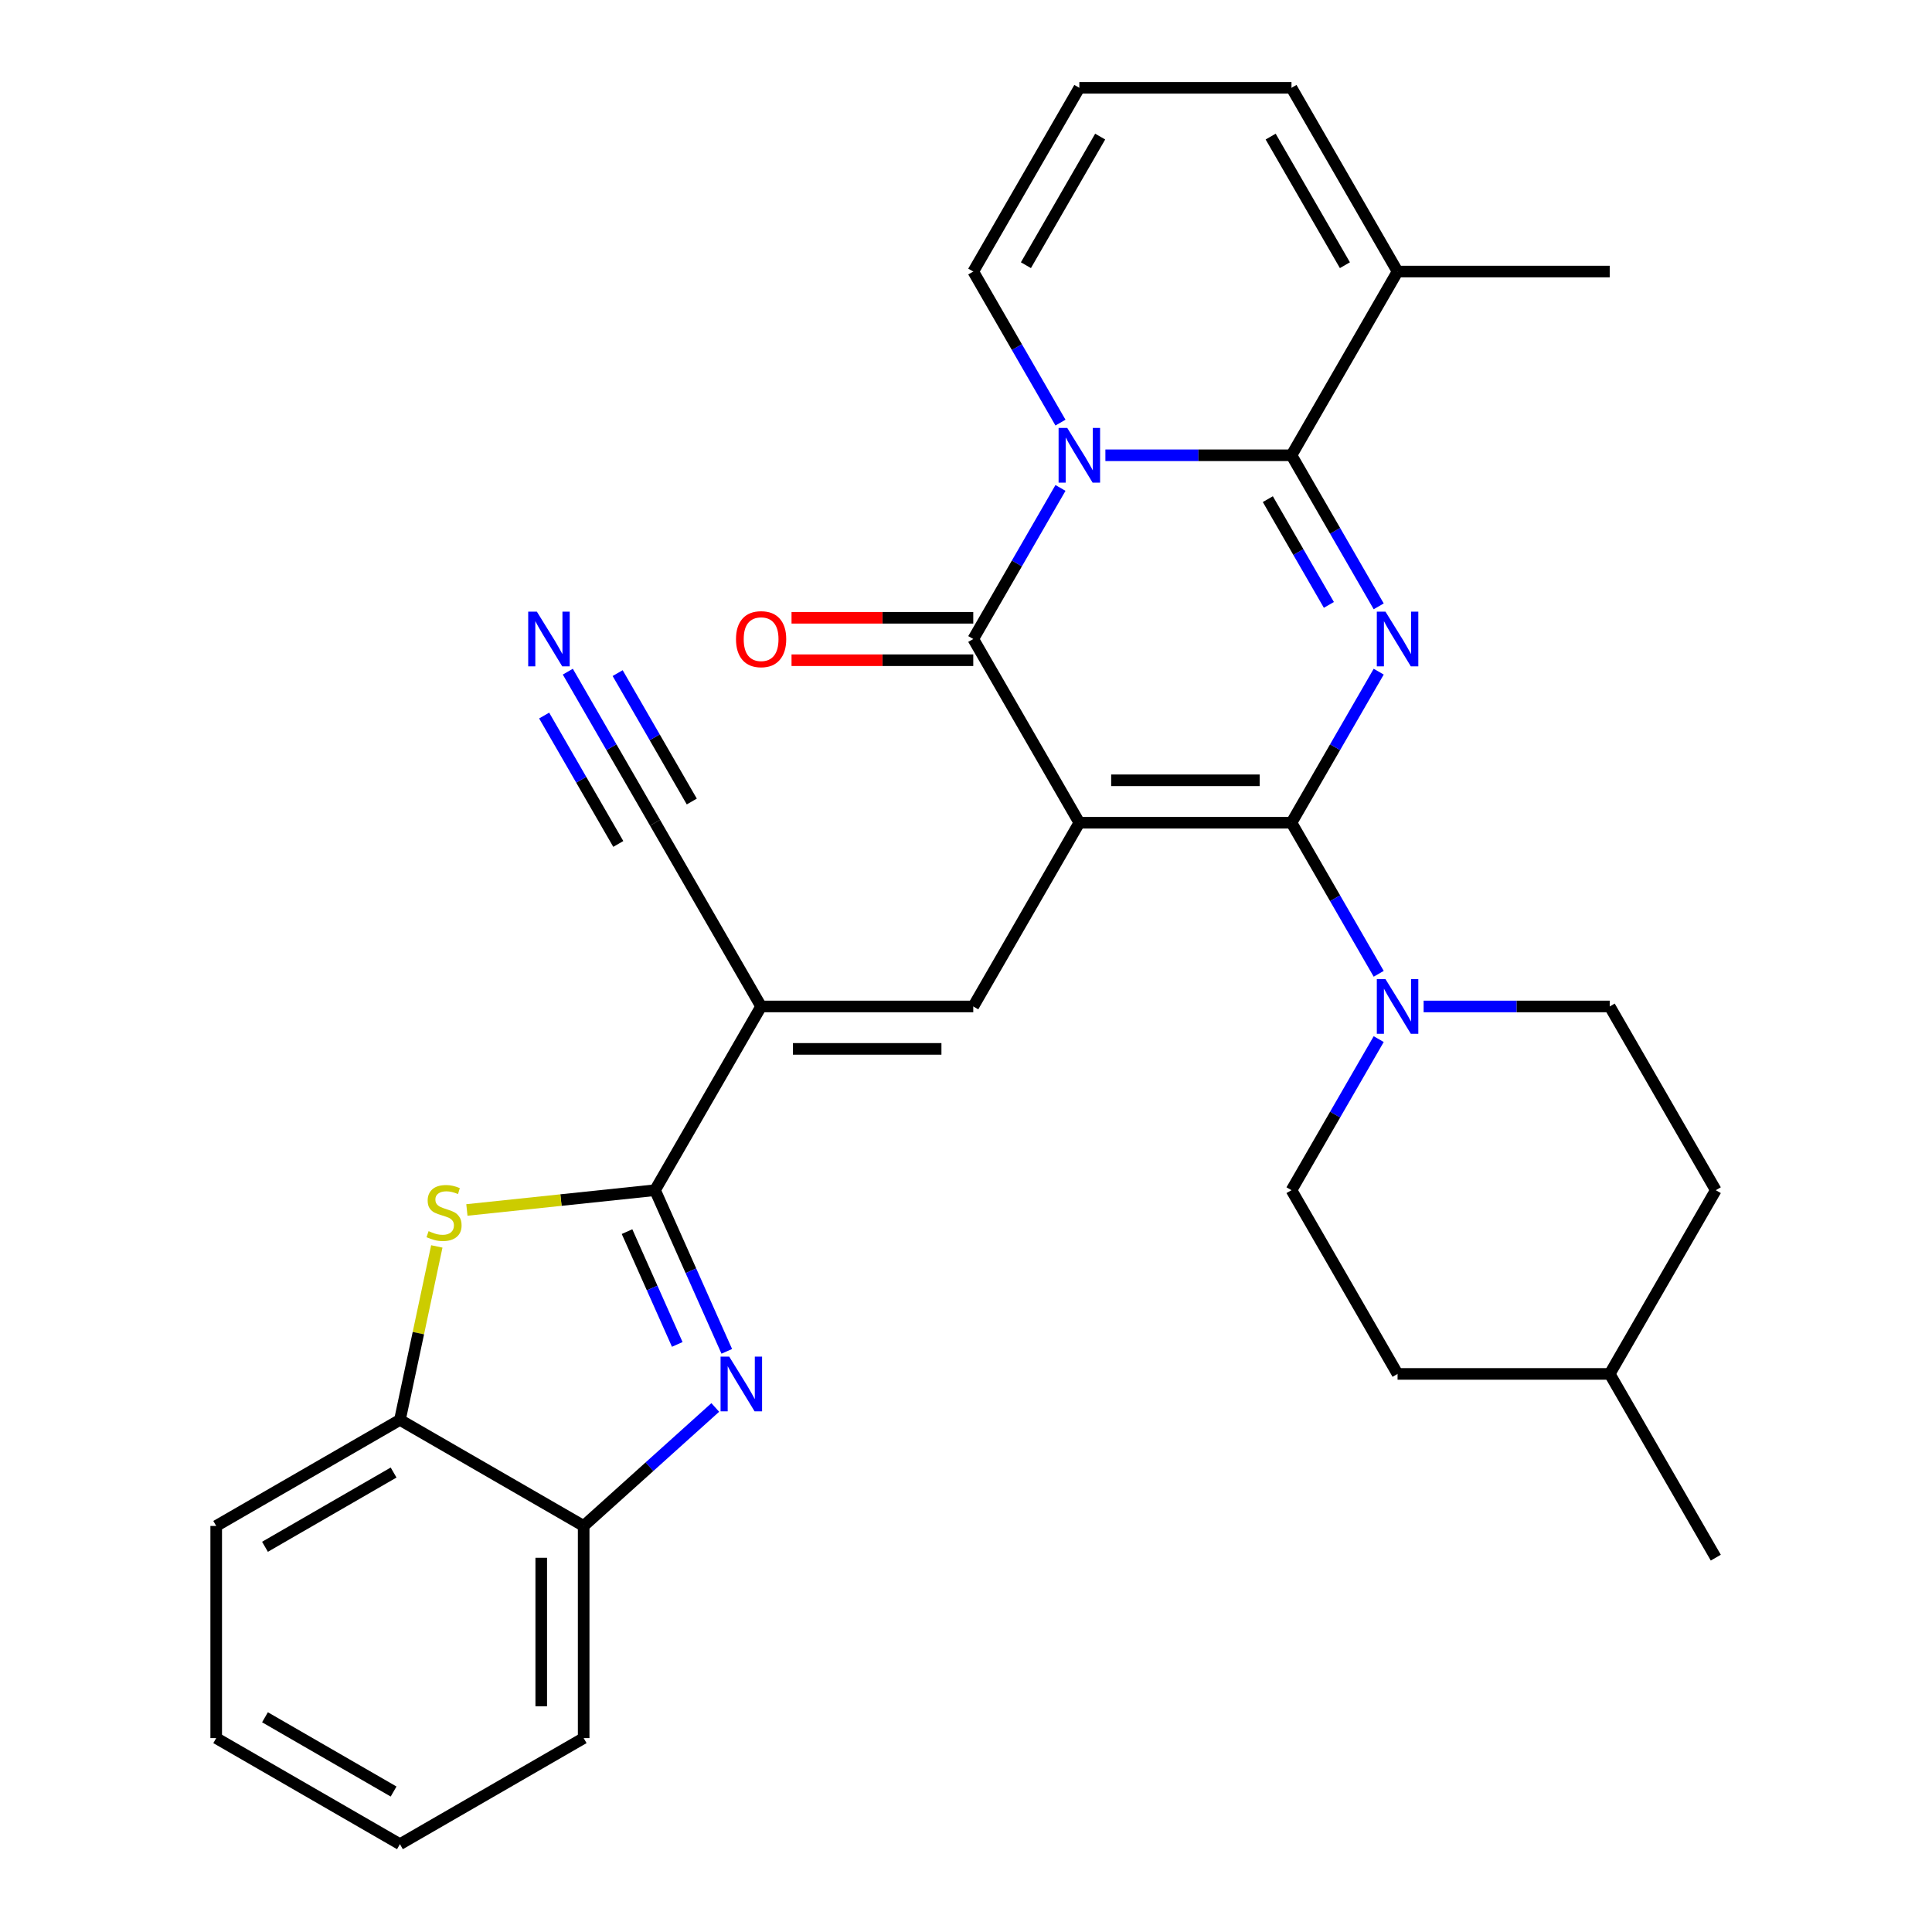 <?xml version='1.0' encoding='iso-8859-1'?>
<svg version='1.1' baseProfile='full'
              xmlns='http://www.w3.org/2000/svg'
                      xmlns:rdkit='http://www.rdkit.org/xml'
                      xmlns:xlink='http://www.w3.org/1999/xlink'
                  xml:space='preserve'
width='1000px' height='1000px' viewBox='0 0 1000 1000'>
<!-- END OF HEADER -->
<rect style='opacity:1.0;fill:#FFFFFF;stroke:none' width='1000' height='1000' x='0' y='0'> </rect>
<path class='bond-0' d='M 558.663,425.845 L 668.472,425.845' style='fill:none;fill-rule:evenodd;stroke:#000000;stroke-width:6px;stroke-linecap:butt;stroke-linejoin:miter;stroke-opacity:1' />
<path class='bond-0' d='M 575.135,403.883 L 652.001,403.883' style='fill:none;fill-rule:evenodd;stroke:#000000;stroke-width:6px;stroke-linecap:butt;stroke-linejoin:miter;stroke-opacity:1' />
<path class='bond-4' d='M 558.663,425.845 L 503.759,330.747' style='fill:none;fill-rule:evenodd;stroke:#000000;stroke-width:6px;stroke-linecap:butt;stroke-linejoin:miter;stroke-opacity:1' />
<path class='bond-6' d='M 558.663,425.845 L 503.759,520.942' style='fill:none;fill-rule:evenodd;stroke:#000000;stroke-width:6px;stroke-linecap:butt;stroke-linejoin:miter;stroke-opacity:1' />
<path class='bond-1' d='M 668.472,425.845 L 691.045,386.748' style='fill:none;fill-rule:evenodd;stroke:#000000;stroke-width:6px;stroke-linecap:butt;stroke-linejoin:miter;stroke-opacity:1' />
<path class='bond-1' d='M 691.045,386.748 L 713.617,347.652' style='fill:none;fill-rule:evenodd;stroke:#0000FF;stroke-width:6px;stroke-linecap:butt;stroke-linejoin:miter;stroke-opacity:1' />
<path class='bond-10' d='M 668.472,425.845 L 691.045,464.941' style='fill:none;fill-rule:evenodd;stroke:#000000;stroke-width:6px;stroke-linecap:butt;stroke-linejoin:miter;stroke-opacity:1' />
<path class='bond-10' d='M 691.045,464.941 L 713.617,504.037' style='fill:none;fill-rule:evenodd;stroke:#0000FF;stroke-width:6px;stroke-linecap:butt;stroke-linejoin:miter;stroke-opacity:1' />
<path class='bond-31' d='M 713.617,313.842 L 691.045,274.746' style='fill:none;fill-rule:evenodd;stroke:#0000FF;stroke-width:6px;stroke-linecap:butt;stroke-linejoin:miter;stroke-opacity:1' />
<path class='bond-31' d='M 691.045,274.746 L 668.472,235.65' style='fill:none;fill-rule:evenodd;stroke:#000000;stroke-width:6px;stroke-linecap:butt;stroke-linejoin:miter;stroke-opacity:1' />
<path class='bond-31' d='M 687.826,313.094 L 672.025,285.727' style='fill:none;fill-rule:evenodd;stroke:#0000FF;stroke-width:6px;stroke-linecap:butt;stroke-linejoin:miter;stroke-opacity:1' />
<path class='bond-31' d='M 672.025,285.727 L 656.225,258.359' style='fill:none;fill-rule:evenodd;stroke:#000000;stroke-width:6px;stroke-linecap:butt;stroke-linejoin:miter;stroke-opacity:1' />
<path class='bond-2' d='M 548.903,252.555 L 526.331,291.651' style='fill:none;fill-rule:evenodd;stroke:#0000FF;stroke-width:6px;stroke-linecap:butt;stroke-linejoin:miter;stroke-opacity:1' />
<path class='bond-2' d='M 526.331,291.651 L 503.759,330.747' style='fill:none;fill-rule:evenodd;stroke:#000000;stroke-width:6px;stroke-linecap:butt;stroke-linejoin:miter;stroke-opacity:1' />
<path class='bond-3' d='M 572.149,235.65 L 620.31,235.65' style='fill:none;fill-rule:evenodd;stroke:#0000FF;stroke-width:6px;stroke-linecap:butt;stroke-linejoin:miter;stroke-opacity:1' />
<path class='bond-3' d='M 620.31,235.65 L 668.472,235.65' style='fill:none;fill-rule:evenodd;stroke:#000000;stroke-width:6px;stroke-linecap:butt;stroke-linejoin:miter;stroke-opacity:1' />
<path class='bond-16' d='M 548.903,218.744 L 526.331,179.648' style='fill:none;fill-rule:evenodd;stroke:#0000FF;stroke-width:6px;stroke-linecap:butt;stroke-linejoin:miter;stroke-opacity:1' />
<path class='bond-16' d='M 526.331,179.648 L 503.759,140.552' style='fill:none;fill-rule:evenodd;stroke:#000000;stroke-width:6px;stroke-linecap:butt;stroke-linejoin:miter;stroke-opacity:1' />
<path class='bond-11' d='M 668.472,235.65 L 723.377,140.552' style='fill:none;fill-rule:evenodd;stroke:#000000;stroke-width:6px;stroke-linecap:butt;stroke-linejoin:miter;stroke-opacity:1' />
<path class='bond-17' d='M 503.759,319.766 L 456.727,319.766' style='fill:none;fill-rule:evenodd;stroke:#000000;stroke-width:6px;stroke-linecap:butt;stroke-linejoin:miter;stroke-opacity:1' />
<path class='bond-17' d='M 456.727,319.766 L 409.695,319.766' style='fill:none;fill-rule:evenodd;stroke:#FF0000;stroke-width:6px;stroke-linecap:butt;stroke-linejoin:miter;stroke-opacity:1' />
<path class='bond-17' d='M 503.759,341.728 L 456.727,341.728' style='fill:none;fill-rule:evenodd;stroke:#000000;stroke-width:6px;stroke-linecap:butt;stroke-linejoin:miter;stroke-opacity:1' />
<path class='bond-17' d='M 456.727,341.728 L 409.695,341.728' style='fill:none;fill-rule:evenodd;stroke:#FF0000;stroke-width:6px;stroke-linecap:butt;stroke-linejoin:miter;stroke-opacity:1' />
<path class='bond-5' d='M 339.045,616.039 L 393.95,520.942' style='fill:none;fill-rule:evenodd;stroke:#000000;stroke-width:6px;stroke-linecap:butt;stroke-linejoin:miter;stroke-opacity:1' />
<path class='bond-8' d='M 339.045,616.039 L 357.613,657.745' style='fill:none;fill-rule:evenodd;stroke:#000000;stroke-width:6px;stroke-linecap:butt;stroke-linejoin:miter;stroke-opacity:1' />
<path class='bond-8' d='M 357.613,657.745 L 376.182,699.45' style='fill:none;fill-rule:evenodd;stroke:#0000FF;stroke-width:6px;stroke-linecap:butt;stroke-linejoin:miter;stroke-opacity:1' />
<path class='bond-8' d='M 324.552,637.484 L 337.55,666.677' style='fill:none;fill-rule:evenodd;stroke:#000000;stroke-width:6px;stroke-linecap:butt;stroke-linejoin:miter;stroke-opacity:1' />
<path class='bond-8' d='M 337.55,666.677 L 350.548,695.871' style='fill:none;fill-rule:evenodd;stroke:#0000FF;stroke-width:6px;stroke-linecap:butt;stroke-linejoin:miter;stroke-opacity:1' />
<path class='bond-9' d='M 339.045,616.039 L 290.354,621.157' style='fill:none;fill-rule:evenodd;stroke:#000000;stroke-width:6px;stroke-linecap:butt;stroke-linejoin:miter;stroke-opacity:1' />
<path class='bond-9' d='M 290.354,621.157 L 241.663,626.275' style='fill:none;fill-rule:evenodd;stroke:#CCCC00;stroke-width:6px;stroke-linecap:butt;stroke-linejoin:miter;stroke-opacity:1' />
<path class='bond-7' d='M 503.759,520.942 L 393.95,520.942' style='fill:none;fill-rule:evenodd;stroke:#000000;stroke-width:6px;stroke-linecap:butt;stroke-linejoin:miter;stroke-opacity:1' />
<path class='bond-7' d='M 487.287,542.904 L 410.421,542.904' style='fill:none;fill-rule:evenodd;stroke:#000000;stroke-width:6px;stroke-linecap:butt;stroke-linejoin:miter;stroke-opacity:1' />
<path class='bond-12' d='M 393.95,520.942 L 339.045,425.845' style='fill:none;fill-rule:evenodd;stroke:#000000;stroke-width:6px;stroke-linecap:butt;stroke-linejoin:miter;stroke-opacity:1' />
<path class='bond-13' d='M 370.223,728.497 L 336.164,759.165' style='fill:none;fill-rule:evenodd;stroke:#0000FF;stroke-width:6px;stroke-linecap:butt;stroke-linejoin:miter;stroke-opacity:1' />
<path class='bond-13' d='M 336.164,759.165 L 302.104,789.832' style='fill:none;fill-rule:evenodd;stroke:#000000;stroke-width:6px;stroke-linecap:butt;stroke-linejoin:miter;stroke-opacity:1' />
<path class='bond-14' d='M 226.091,645.143 L 216.549,690.035' style='fill:none;fill-rule:evenodd;stroke:#CCCC00;stroke-width:6px;stroke-linecap:butt;stroke-linejoin:miter;stroke-opacity:1' />
<path class='bond-14' d='M 216.549,690.035 L 207.007,734.927' style='fill:none;fill-rule:evenodd;stroke:#000000;stroke-width:6px;stroke-linecap:butt;stroke-linejoin:miter;stroke-opacity:1' />
<path class='bond-20' d='M 713.617,537.847 L 691.045,576.943' style='fill:none;fill-rule:evenodd;stroke:#0000FF;stroke-width:6px;stroke-linecap:butt;stroke-linejoin:miter;stroke-opacity:1' />
<path class='bond-20' d='M 691.045,576.943 L 668.472,616.039' style='fill:none;fill-rule:evenodd;stroke:#000000;stroke-width:6px;stroke-linecap:butt;stroke-linejoin:miter;stroke-opacity:1' />
<path class='bond-21' d='M 736.862,520.942 L 785.024,520.942' style='fill:none;fill-rule:evenodd;stroke:#0000FF;stroke-width:6px;stroke-linecap:butt;stroke-linejoin:miter;stroke-opacity:1' />
<path class='bond-21' d='M 785.024,520.942 L 833.186,520.942' style='fill:none;fill-rule:evenodd;stroke:#000000;stroke-width:6px;stroke-linecap:butt;stroke-linejoin:miter;stroke-opacity:1' />
<path class='bond-25' d='M 723.377,140.552 L 833.186,140.552' style='fill:none;fill-rule:evenodd;stroke:#000000;stroke-width:6px;stroke-linecap:butt;stroke-linejoin:miter;stroke-opacity:1' />
<path class='bond-33' d='M 723.377,140.552 L 668.472,45.455' style='fill:none;fill-rule:evenodd;stroke:#000000;stroke-width:6px;stroke-linecap:butt;stroke-linejoin:miter;stroke-opacity:1' />
<path class='bond-33' d='M 696.122,137.268 L 657.689,70.7' style='fill:none;fill-rule:evenodd;stroke:#000000;stroke-width:6px;stroke-linecap:butt;stroke-linejoin:miter;stroke-opacity:1' />
<path class='bond-15' d='M 339.045,425.845 L 316.473,386.748' style='fill:none;fill-rule:evenodd;stroke:#000000;stroke-width:6px;stroke-linecap:butt;stroke-linejoin:miter;stroke-opacity:1' />
<path class='bond-15' d='M 316.473,386.748 L 293.901,347.652' style='fill:none;fill-rule:evenodd;stroke:#0000FF;stroke-width:6px;stroke-linecap:butt;stroke-linejoin:miter;stroke-opacity:1' />
<path class='bond-15' d='M 358.065,414.864 L 338.878,381.632' style='fill:none;fill-rule:evenodd;stroke:#000000;stroke-width:6px;stroke-linecap:butt;stroke-linejoin:miter;stroke-opacity:1' />
<path class='bond-15' d='M 338.878,381.632 L 319.692,348.4' style='fill:none;fill-rule:evenodd;stroke:#0000FF;stroke-width:6px;stroke-linecap:butt;stroke-linejoin:miter;stroke-opacity:1' />
<path class='bond-15' d='M 320.026,436.825 L 300.839,403.594' style='fill:none;fill-rule:evenodd;stroke:#000000;stroke-width:6px;stroke-linecap:butt;stroke-linejoin:miter;stroke-opacity:1' />
<path class='bond-15' d='M 300.839,403.594 L 281.653,370.362' style='fill:none;fill-rule:evenodd;stroke:#0000FF;stroke-width:6px;stroke-linecap:butt;stroke-linejoin:miter;stroke-opacity:1' />
<path class='bond-26' d='M 302.104,789.832 L 302.104,899.641' style='fill:none;fill-rule:evenodd;stroke:#000000;stroke-width:6px;stroke-linecap:butt;stroke-linejoin:miter;stroke-opacity:1' />
<path class='bond-26' d='M 280.143,806.303 L 280.143,883.17' style='fill:none;fill-rule:evenodd;stroke:#000000;stroke-width:6px;stroke-linecap:butt;stroke-linejoin:miter;stroke-opacity:1' />
<path class='bond-32' d='M 302.104,789.832 L 207.007,734.927' style='fill:none;fill-rule:evenodd;stroke:#000000;stroke-width:6px;stroke-linecap:butt;stroke-linejoin:miter;stroke-opacity:1' />
<path class='bond-27' d='M 207.007,734.927 L 111.909,789.832' style='fill:none;fill-rule:evenodd;stroke:#000000;stroke-width:6px;stroke-linecap:butt;stroke-linejoin:miter;stroke-opacity:1' />
<path class='bond-27' d='M 203.723,762.182 L 137.155,800.616' style='fill:none;fill-rule:evenodd;stroke:#000000;stroke-width:6px;stroke-linecap:butt;stroke-linejoin:miter;stroke-opacity:1' />
<path class='bond-18' d='M 503.759,140.552 L 558.663,45.455' style='fill:none;fill-rule:evenodd;stroke:#000000;stroke-width:6px;stroke-linecap:butt;stroke-linejoin:miter;stroke-opacity:1' />
<path class='bond-18' d='M 531.014,137.268 L 569.447,70.7' style='fill:none;fill-rule:evenodd;stroke:#000000;stroke-width:6px;stroke-linecap:butt;stroke-linejoin:miter;stroke-opacity:1' />
<path class='bond-19' d='M 558.663,45.455 L 668.472,45.455' style='fill:none;fill-rule:evenodd;stroke:#000000;stroke-width:6px;stroke-linecap:butt;stroke-linejoin:miter;stroke-opacity:1' />
<path class='bond-22' d='M 668.472,616.039 L 723.377,711.137' style='fill:none;fill-rule:evenodd;stroke:#000000;stroke-width:6px;stroke-linecap:butt;stroke-linejoin:miter;stroke-opacity:1' />
<path class='bond-23' d='M 833.186,520.942 L 888.091,616.039' style='fill:none;fill-rule:evenodd;stroke:#000000;stroke-width:6px;stroke-linecap:butt;stroke-linejoin:miter;stroke-opacity:1' />
<path class='bond-34' d='M 723.377,711.137 L 833.186,711.137' style='fill:none;fill-rule:evenodd;stroke:#000000;stroke-width:6px;stroke-linecap:butt;stroke-linejoin:miter;stroke-opacity:1' />
<path class='bond-24' d='M 888.091,616.039 L 833.186,711.137' style='fill:none;fill-rule:evenodd;stroke:#000000;stroke-width:6px;stroke-linecap:butt;stroke-linejoin:miter;stroke-opacity:1' />
<path class='bond-28' d='M 833.186,711.137 L 888.091,806.234' style='fill:none;fill-rule:evenodd;stroke:#000000;stroke-width:6px;stroke-linecap:butt;stroke-linejoin:miter;stroke-opacity:1' />
<path class='bond-30' d='M 302.104,899.641 L 207.007,954.545' style='fill:none;fill-rule:evenodd;stroke:#000000;stroke-width:6px;stroke-linecap:butt;stroke-linejoin:miter;stroke-opacity:1' />
<path class='bond-29' d='M 111.909,789.832 L 111.909,899.641' style='fill:none;fill-rule:evenodd;stroke:#000000;stroke-width:6px;stroke-linecap:butt;stroke-linejoin:miter;stroke-opacity:1' />
<path class='bond-35' d='M 111.909,899.641 L 207.007,954.545' style='fill:none;fill-rule:evenodd;stroke:#000000;stroke-width:6px;stroke-linecap:butt;stroke-linejoin:miter;stroke-opacity:1' />
<path class='bond-35' d='M 137.155,888.857 L 203.723,927.29' style='fill:none;fill-rule:evenodd;stroke:#000000;stroke-width:6px;stroke-linecap:butt;stroke-linejoin:miter;stroke-opacity:1' />
<path  class='atom-2' d='M 717.117 316.587
L 726.397 331.587
Q 727.317 333.067, 728.797 335.747
Q 730.277 338.427, 730.357 338.587
L 730.357 316.587
L 734.117 316.587
L 734.117 344.907
L 730.237 344.907
L 720.277 328.507
Q 719.117 326.587, 717.877 324.387
Q 716.677 322.187, 716.317 321.507
L 716.317 344.907
L 712.637 344.907
L 712.637 316.587
L 717.117 316.587
' fill='#0000FF'/>
<path  class='atom-3' d='M 552.403 221.49
L 561.683 236.49
Q 562.603 237.97, 564.083 240.65
Q 565.563 243.33, 565.643 243.49
L 565.643 221.49
L 569.403 221.49
L 569.403 249.81
L 565.523 249.81
L 555.563 233.41
Q 554.403 231.49, 553.163 229.29
Q 551.963 227.09, 551.603 226.41
L 551.603 249.81
L 547.923 249.81
L 547.923 221.49
L 552.403 221.49
' fill='#0000FF'/>
<path  class='atom-9' d='M 377.448 702.195
L 386.728 717.195
Q 387.648 718.675, 389.128 721.355
Q 390.608 724.035, 390.688 724.195
L 390.688 702.195
L 394.448 702.195
L 394.448 730.515
L 390.568 730.515
L 380.608 714.115
Q 379.448 712.195, 378.208 709.995
Q 377.008 707.795, 376.648 707.115
L 376.648 730.515
L 372.968 730.515
L 372.968 702.195
L 377.448 702.195
' fill='#0000FF'/>
<path  class='atom-10' d='M 221.837 637.238
Q 222.157 637.358, 223.477 637.918
Q 224.797 638.478, 226.237 638.838
Q 227.717 639.158, 229.157 639.158
Q 231.837 639.158, 233.397 637.878
Q 234.957 636.558, 234.957 634.278
Q 234.957 632.718, 234.157 631.758
Q 233.397 630.798, 232.197 630.278
Q 230.997 629.758, 228.997 629.158
Q 226.477 628.398, 224.957 627.678
Q 223.477 626.958, 222.397 625.438
Q 221.357 623.918, 221.357 621.358
Q 221.357 617.798, 223.757 615.598
Q 226.197 613.398, 230.997 613.398
Q 234.277 613.398, 237.997 614.958
L 237.077 618.038
Q 233.677 616.638, 231.117 616.638
Q 228.357 616.638, 226.837 617.798
Q 225.317 618.918, 225.357 620.878
Q 225.357 622.398, 226.117 623.318
Q 226.917 624.238, 228.037 624.758
Q 229.197 625.278, 231.117 625.878
Q 233.677 626.678, 235.197 627.478
Q 236.717 628.278, 237.797 629.918
Q 238.917 631.518, 238.917 634.278
Q 238.917 638.198, 236.277 640.318
Q 233.677 642.398, 229.317 642.398
Q 226.797 642.398, 224.877 641.838
Q 222.997 641.318, 220.757 640.398
L 221.837 637.238
' fill='#CCCC00'/>
<path  class='atom-11' d='M 717.117 506.782
L 726.397 521.782
Q 727.317 523.262, 728.797 525.942
Q 730.277 528.622, 730.357 528.782
L 730.357 506.782
L 734.117 506.782
L 734.117 535.102
L 730.237 535.102
L 720.277 518.702
Q 719.117 516.782, 717.877 514.582
Q 716.677 512.382, 716.317 511.702
L 716.317 535.102
L 712.637 535.102
L 712.637 506.782
L 717.117 506.782
' fill='#0000FF'/>
<path  class='atom-16' d='M 277.88 316.587
L 287.16 331.587
Q 288.08 333.067, 289.56 335.747
Q 291.04 338.427, 291.12 338.587
L 291.12 316.587
L 294.88 316.587
L 294.88 344.907
L 291 344.907
L 281.04 328.507
Q 279.88 326.587, 278.64 324.387
Q 277.44 322.187, 277.08 321.507
L 277.08 344.907
L 273.4 344.907
L 273.4 316.587
L 277.88 316.587
' fill='#0000FF'/>
<path  class='atom-18' d='M 380.95 330.827
Q 380.95 324.027, 384.31 320.227
Q 387.67 316.427, 393.95 316.427
Q 400.23 316.427, 403.59 320.227
Q 406.95 324.027, 406.95 330.827
Q 406.95 337.707, 403.55 341.627
Q 400.15 345.507, 393.95 345.507
Q 387.71 345.507, 384.31 341.627
Q 380.95 337.747, 380.95 330.827
M 393.95 342.307
Q 398.27 342.307, 400.59 339.427
Q 402.95 336.507, 402.95 330.827
Q 402.95 325.267, 400.59 322.467
Q 398.27 319.627, 393.95 319.627
Q 389.63 319.627, 387.27 322.427
Q 384.95 325.227, 384.95 330.827
Q 384.95 336.547, 387.27 339.427
Q 389.63 342.307, 393.95 342.307
' fill='#FF0000'/>
</svg>
